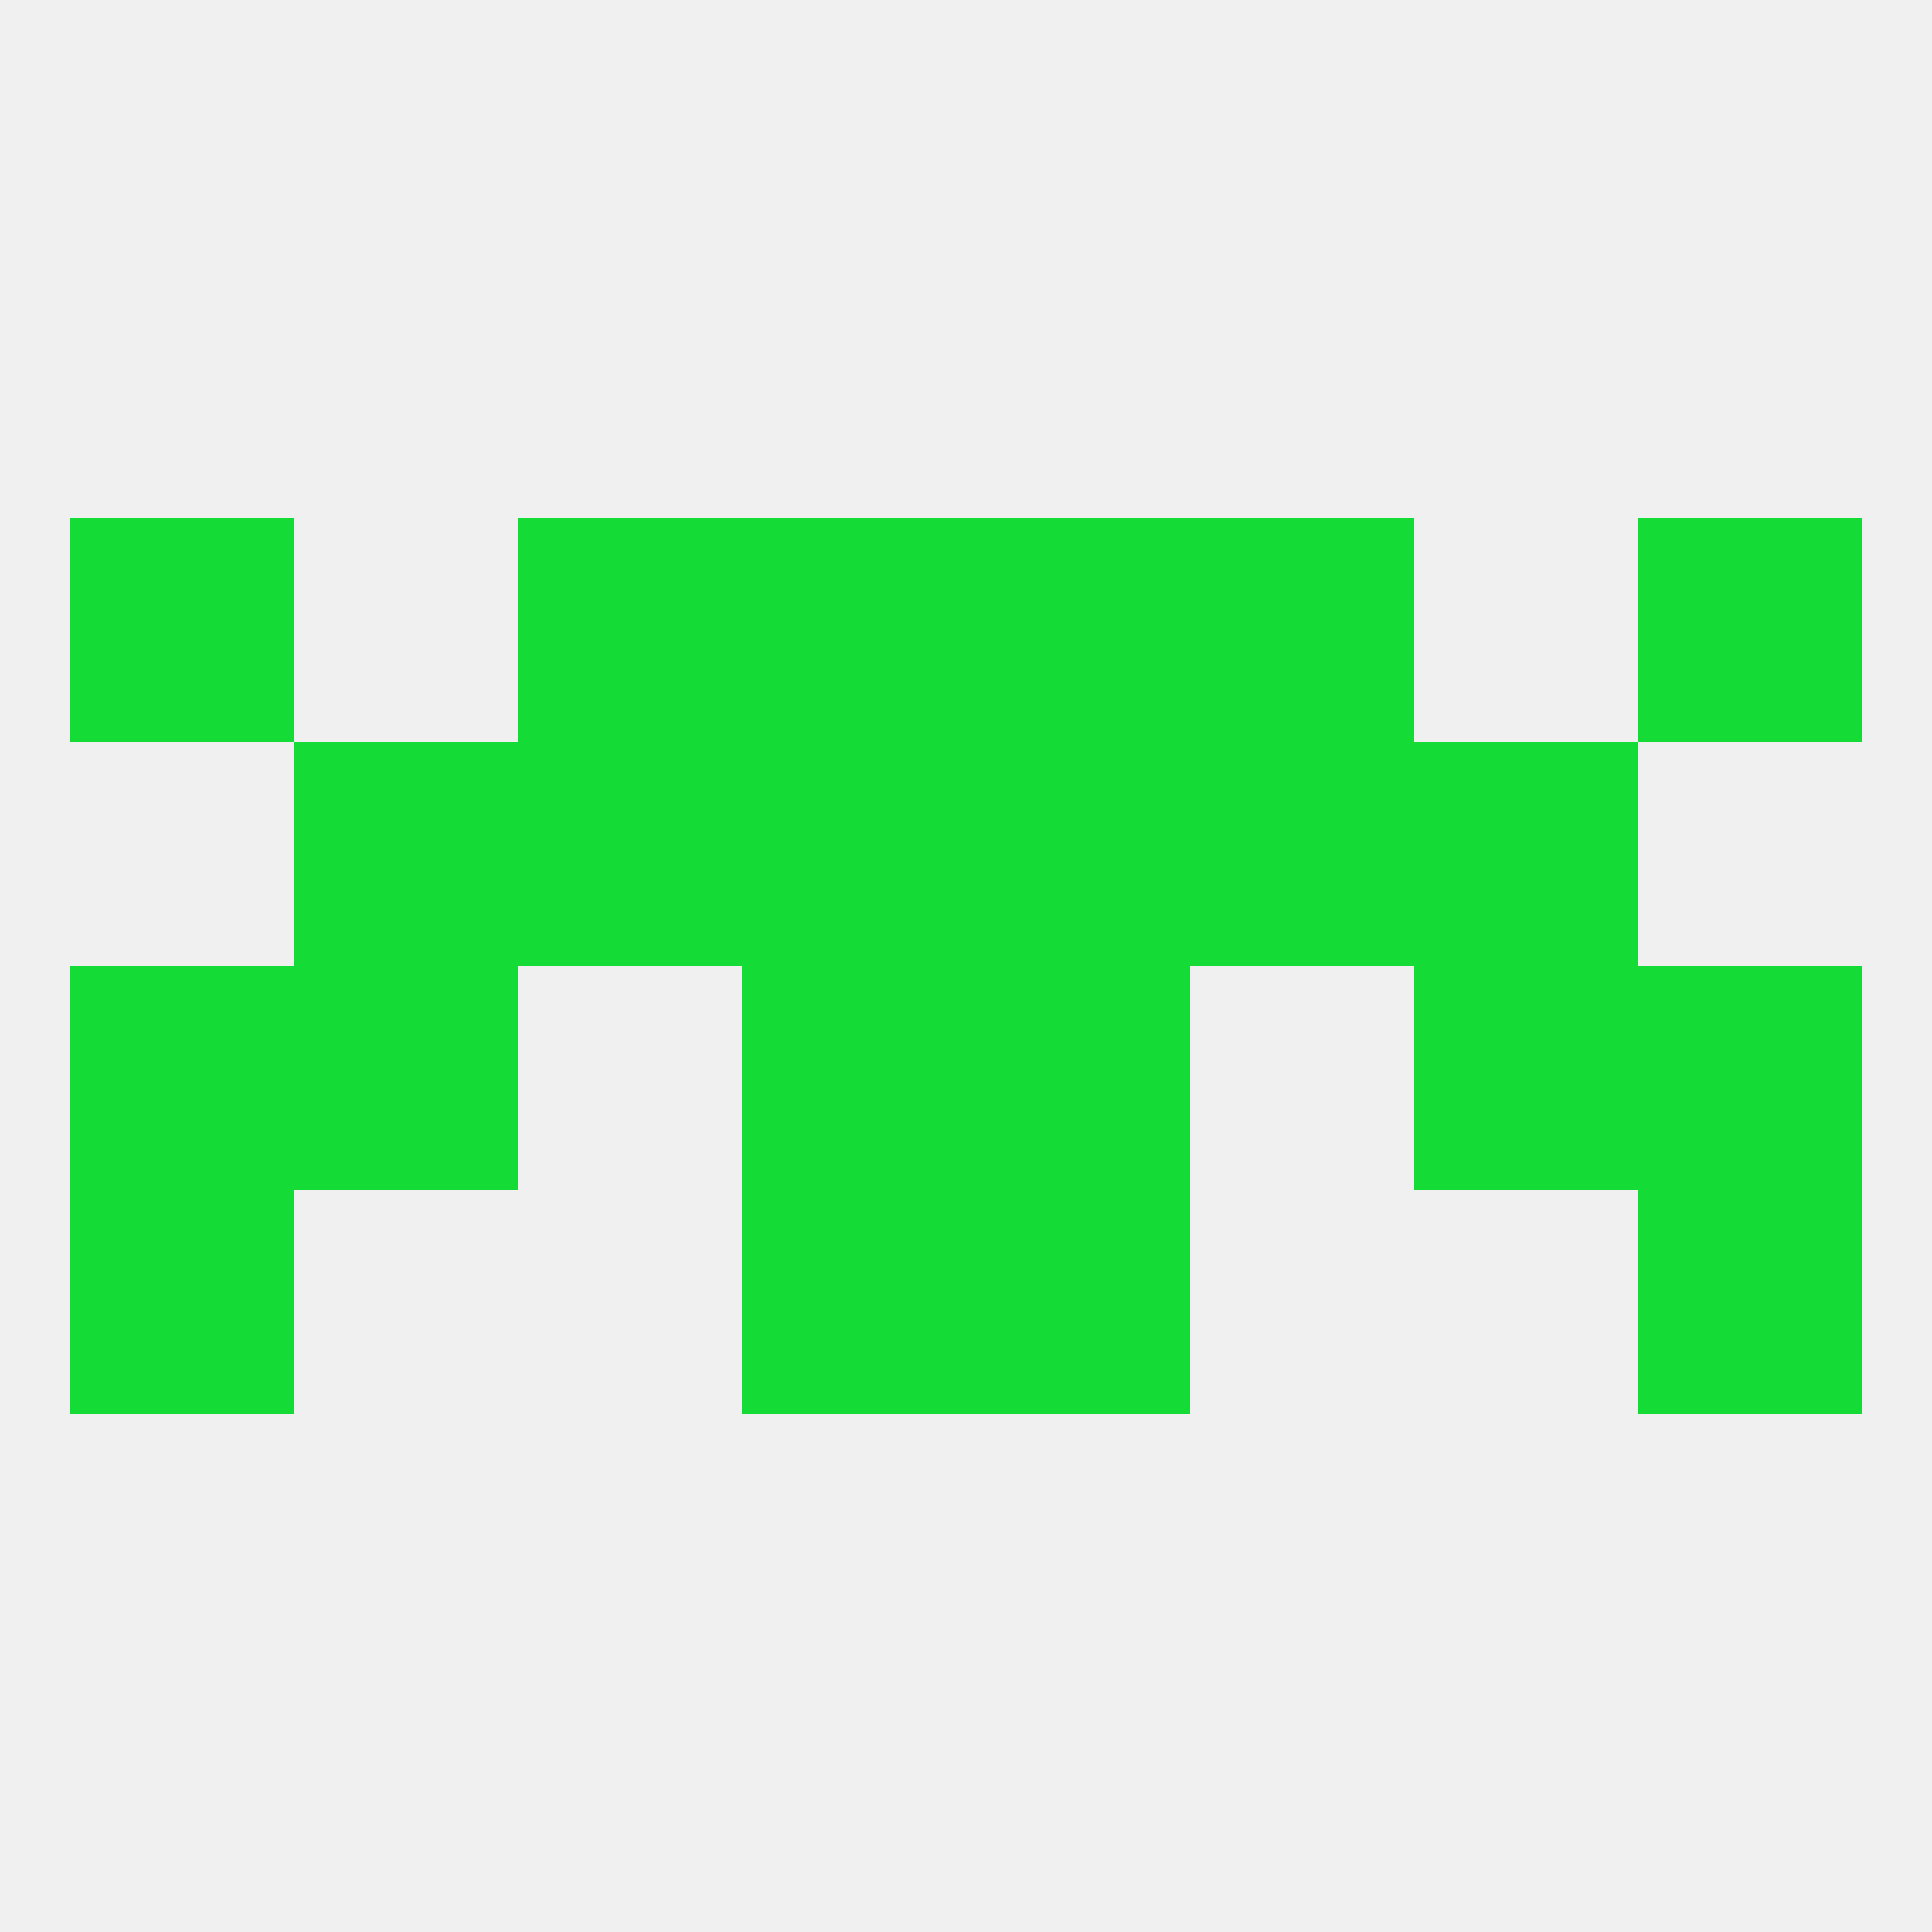 
<!--   <?xml version="1.0"?> -->
<svg version="1.1" baseprofile="full" xmlns="http://www.w3.org/2000/svg" xmlns:xlink="http://www.w3.org/1999/xlink" xmlns:ev="http://www.w3.org/2001/xml-events" width="250" height="250" viewBox="0 0 250 250" >
	<rect width="100%" height="100%" fill="rgba(240,240,240,255)"/>

	<rect x="212" y="67" width="29" height="29" fill="rgba(20,219,53,255)"/>
	<rect x="67" y="67" width="29" height="29" fill="rgba(20,219,53,255)"/>
	<rect x="154" y="67" width="29" height="29" fill="rgba(20,219,53,255)"/>
	<rect x="96" y="67" width="29" height="29" fill="rgba(20,219,53,255)"/>
	<rect x="125" y="67" width="29" height="29" fill="rgba(20,219,53,255)"/>
	<rect x="9" y="67" width="29" height="29" fill="rgba(20,219,53,255)"/>
	<rect x="212" y="125" width="29" height="29" fill="rgba(20,219,53,255)"/>
	<rect x="96" y="125" width="29" height="29" fill="rgba(20,219,53,255)"/>
	<rect x="125" y="125" width="29" height="29" fill="rgba(20,219,53,255)"/>
	<rect x="38" y="125" width="29" height="29" fill="rgba(20,219,53,255)"/>
	<rect x="183" y="125" width="29" height="29" fill="rgba(20,219,53,255)"/>
	<rect x="9" y="125" width="29" height="29" fill="rgba(20,219,53,255)"/>
	<rect x="96" y="154" width="29" height="29" fill="rgba(20,219,53,255)"/>
	<rect x="125" y="154" width="29" height="29" fill="rgba(20,219,53,255)"/>
	<rect x="9" y="154" width="29" height="29" fill="rgba(20,219,53,255)"/>
	<rect x="212" y="154" width="29" height="29" fill="rgba(20,219,53,255)"/>
	<rect x="183" y="96" width="29" height="29" fill="rgba(20,219,53,255)"/>
	<rect x="67" y="96" width="29" height="29" fill="rgba(20,219,53,255)"/>
	<rect x="154" y="96" width="29" height="29" fill="rgba(20,219,53,255)"/>
	<rect x="96" y="96" width="29" height="29" fill="rgba(20,219,53,255)"/>
	<rect x="125" y="96" width="29" height="29" fill="rgba(20,219,53,255)"/>
	<rect x="38" y="96" width="29" height="29" fill="rgba(20,219,53,255)"/>
</svg>